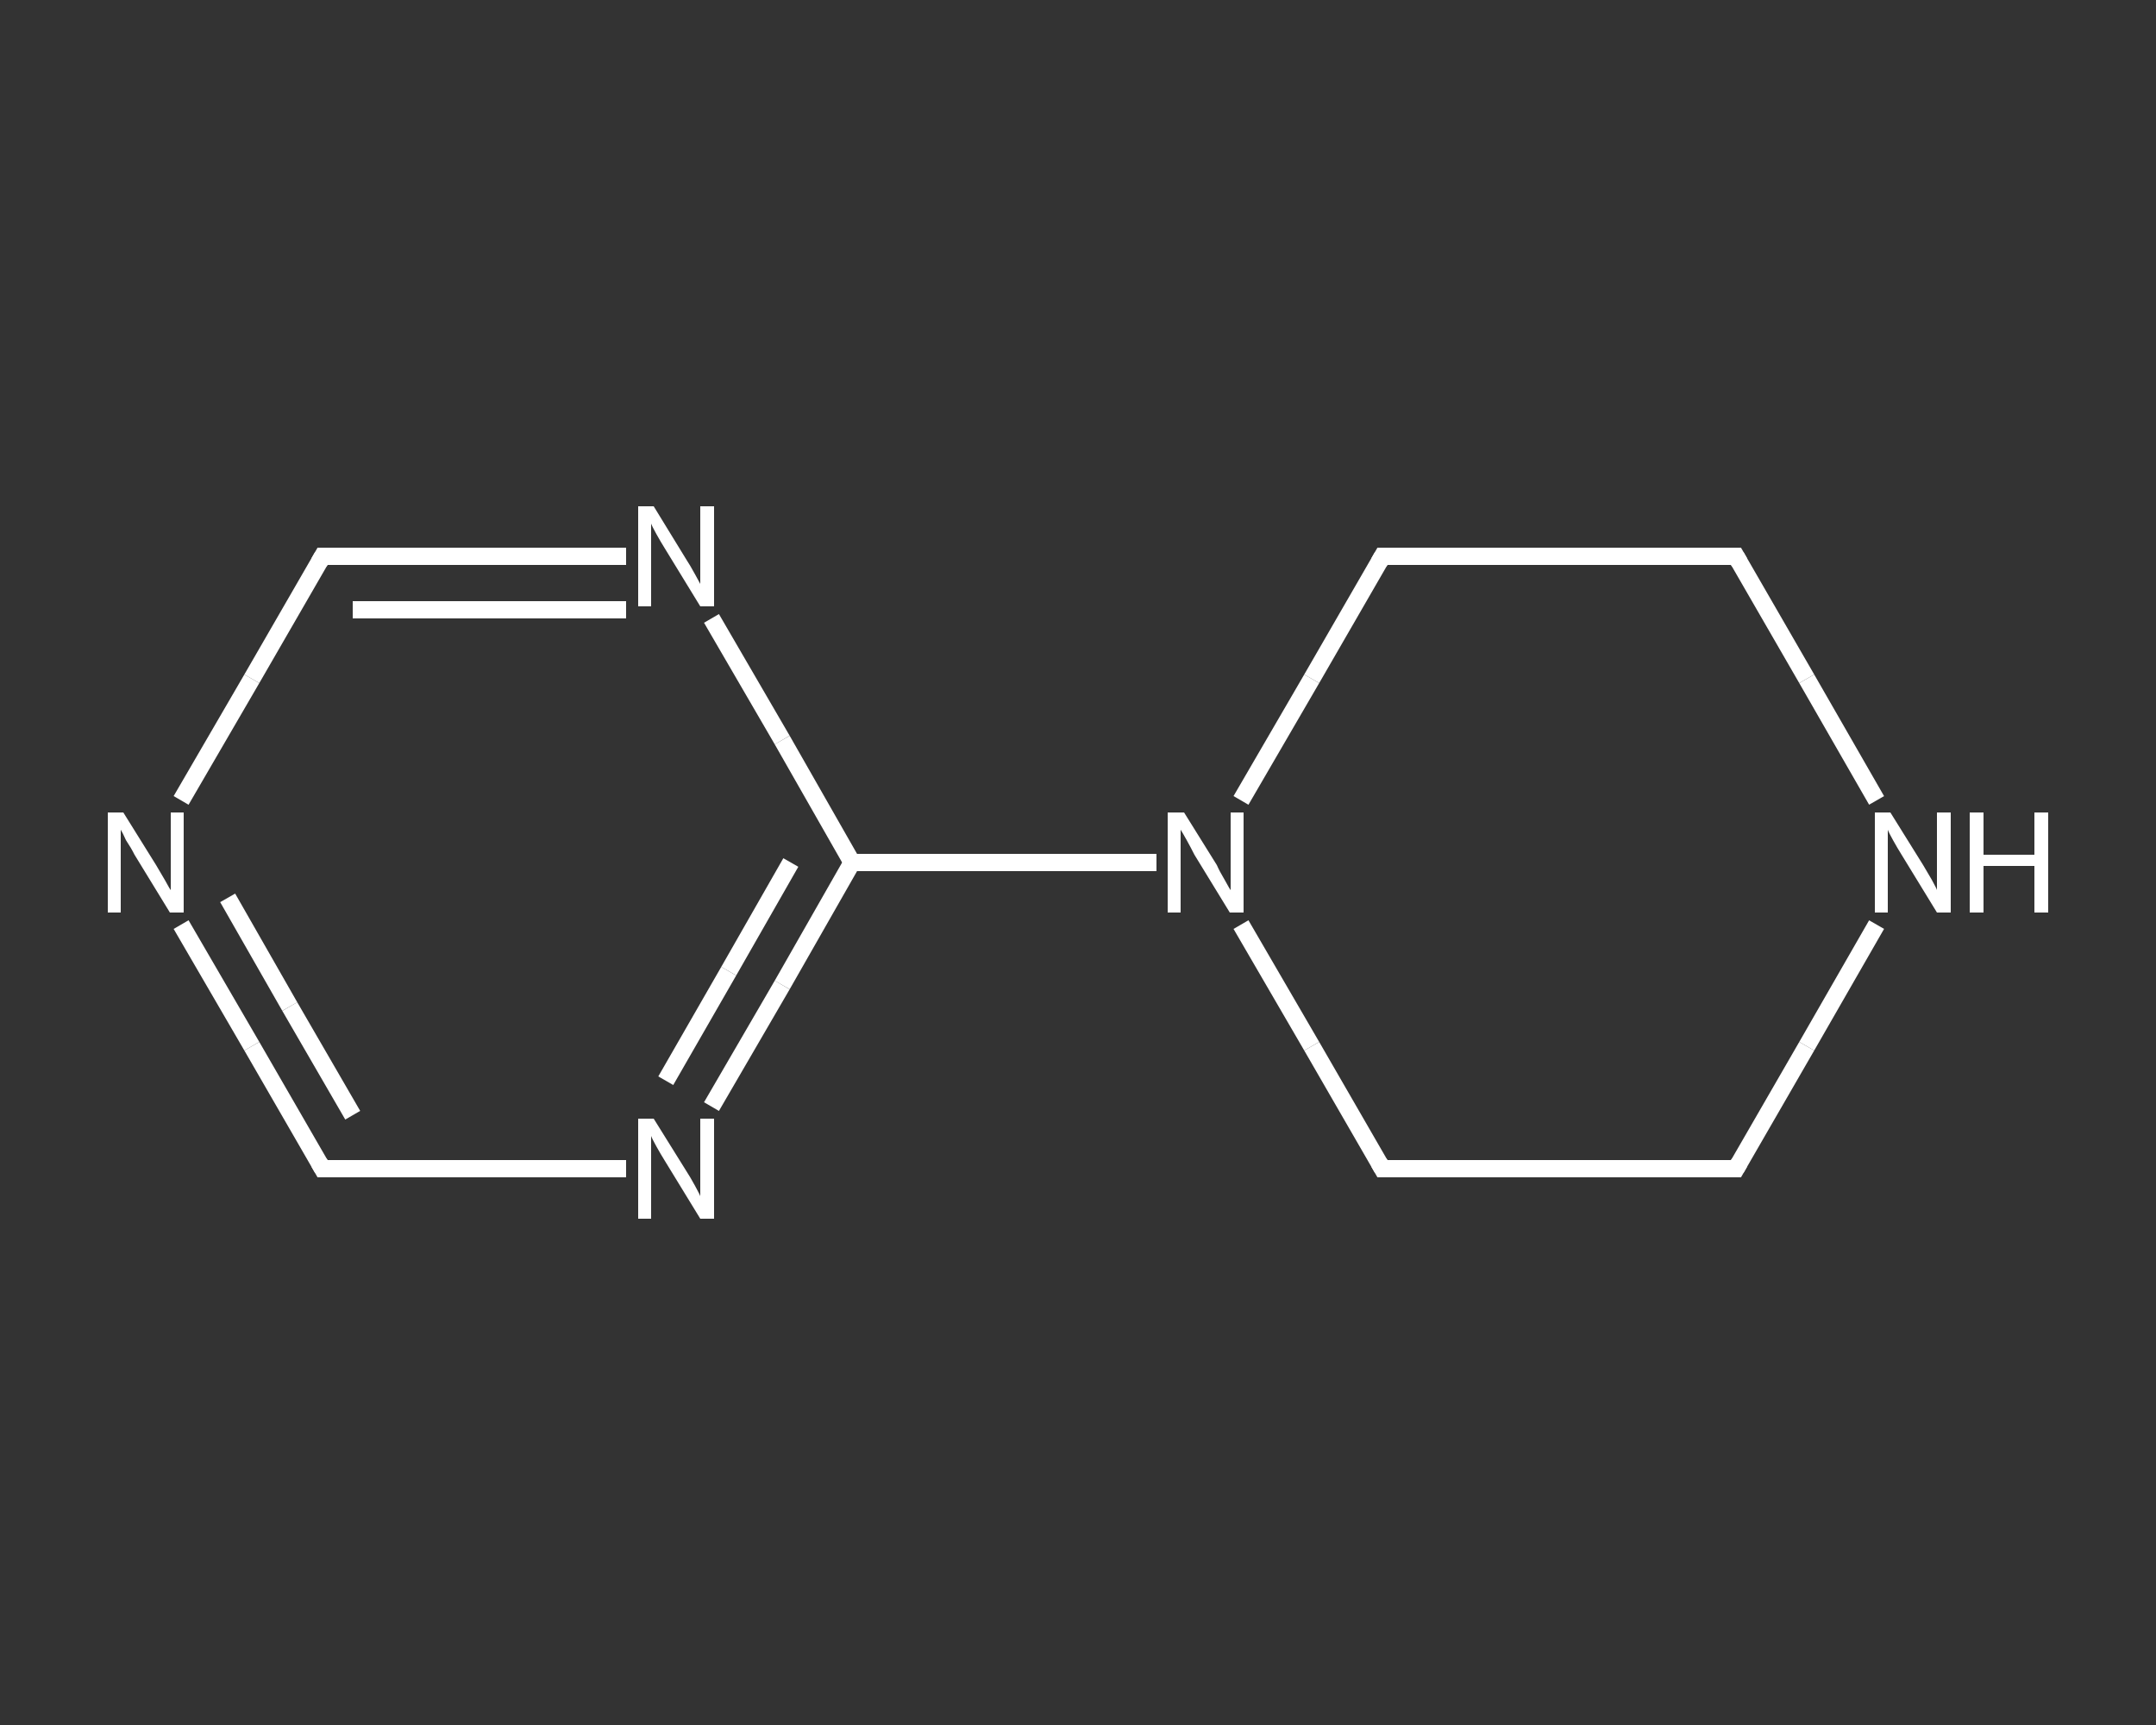 <?xml version='1.0' encoding='iso-8859-1'?>
<svg version='1.1' baseProfile='full'
              xmlns='http://www.w3.org/2000/svg'
                      xmlns:rdkit='http://www.rdkit.org/xml'
                      xmlns:xlink='http://www.w3.org/1999/xlink'
                  xml:space='preserve'
width='250px' height='200px' viewBox='0 0 250 200'>
<rect x="0" y="0" width="250" height="200" fill="#333333" stroke="none"/>
<!-- END OF HEADER -->
<rect style='opacity:1.0;fill:transparent;stroke:none' width='250.0' height='200.0' x='0.0' y='0.0'> </rect>
<path class='bond-0 atom-0 atom-1' d='M 37.4,135.5 L 29.2,121.3' style='fill:none;fill-rule:evenodd;stroke:#FFFFFF;stroke-width:2.0px;stroke-linecap:butt;stroke-linejoin:miter;stroke-opacity:1' />
<path class='bond-0 atom-0 atom-1' d='M 29.2,121.3 L 21.0,107.2' style='fill:none;fill-rule:evenodd;stroke:#FFFFFF;stroke-width:2.0px;stroke-linecap:butt;stroke-linejoin:miter;stroke-opacity:1' />
<path class='bond-0 atom-0 atom-1' d='M 40.9,129.3 L 33.6,116.7' style='fill:none;fill-rule:evenodd;stroke:#FFFFFF;stroke-width:2.0px;stroke-linecap:butt;stroke-linejoin:miter;stroke-opacity:1' />
<path class='bond-0 atom-0 atom-1' d='M 33.6,116.7 L 26.4,104.1' style='fill:none;fill-rule:evenodd;stroke:#FFFFFF;stroke-width:2.0px;stroke-linecap:butt;stroke-linejoin:miter;stroke-opacity:1' />
<path class='bond-1 atom-1 atom-2' d='M 21.0,92.8 L 29.2,78.7' style='fill:none;fill-rule:evenodd;stroke:#FFFFFF;stroke-width:2.0px;stroke-linecap:butt;stroke-linejoin:miter;stroke-opacity:1' />
<path class='bond-1 atom-1 atom-2' d='M 29.2,78.7 L 37.4,64.5' style='fill:none;fill-rule:evenodd;stroke:#FFFFFF;stroke-width:2.0px;stroke-linecap:butt;stroke-linejoin:miter;stroke-opacity:1' />
<path class='bond-2 atom-2 atom-3' d='M 37.4,64.5 L 55.0,64.5' style='fill:none;fill-rule:evenodd;stroke:#FFFFFF;stroke-width:2.0px;stroke-linecap:butt;stroke-linejoin:miter;stroke-opacity:1' />
<path class='bond-2 atom-2 atom-3' d='M 55.0,64.5 L 72.6,64.5' style='fill:none;fill-rule:evenodd;stroke:#FFFFFF;stroke-width:2.0px;stroke-linecap:butt;stroke-linejoin:miter;stroke-opacity:1' />
<path class='bond-2 atom-2 atom-3' d='M 40.9,70.7 L 56.8,70.7' style='fill:none;fill-rule:evenodd;stroke:#FFFFFF;stroke-width:2.0px;stroke-linecap:butt;stroke-linejoin:miter;stroke-opacity:1' />
<path class='bond-2 atom-2 atom-3' d='M 56.8,70.7 L 72.6,70.7' style='fill:none;fill-rule:evenodd;stroke:#FFFFFF;stroke-width:2.0px;stroke-linecap:butt;stroke-linejoin:miter;stroke-opacity:1' />
<path class='bond-3 atom-3 atom-4' d='M 82.5,71.7 L 90.7,85.8' style='fill:none;fill-rule:evenodd;stroke:#FFFFFF;stroke-width:2.0px;stroke-linecap:butt;stroke-linejoin:miter;stroke-opacity:1' />
<path class='bond-3 atom-3 atom-4' d='M 90.7,85.8 L 98.8,100.0' style='fill:none;fill-rule:evenodd;stroke:#FFFFFF;stroke-width:2.0px;stroke-linecap:butt;stroke-linejoin:miter;stroke-opacity:1' />
<path class='bond-4 atom-4 atom-5' d='M 98.8,100.0 L 116.5,100.0' style='fill:none;fill-rule:evenodd;stroke:#FFFFFF;stroke-width:2.0px;stroke-linecap:butt;stroke-linejoin:miter;stroke-opacity:1' />
<path class='bond-4 atom-4 atom-5' d='M 116.5,100.0 L 134.1,100.0' style='fill:none;fill-rule:evenodd;stroke:#FFFFFF;stroke-width:2.0px;stroke-linecap:butt;stroke-linejoin:miter;stroke-opacity:1' />
<path class='bond-5 atom-5 atom-6' d='M 143.9,107.2 L 152.1,121.3' style='fill:none;fill-rule:evenodd;stroke:#FFFFFF;stroke-width:2.0px;stroke-linecap:butt;stroke-linejoin:miter;stroke-opacity:1' />
<path class='bond-5 atom-5 atom-6' d='M 152.1,121.3 L 160.3,135.5' style='fill:none;fill-rule:evenodd;stroke:#FFFFFF;stroke-width:2.0px;stroke-linecap:butt;stroke-linejoin:miter;stroke-opacity:1' />
<path class='bond-6 atom-6 atom-7' d='M 160.3,135.5 L 201.3,135.5' style='fill:none;fill-rule:evenodd;stroke:#FFFFFF;stroke-width:2.0px;stroke-linecap:butt;stroke-linejoin:miter;stroke-opacity:1' />
<path class='bond-7 atom-7 atom-8' d='M 201.3,135.5 L 209.5,121.3' style='fill:none;fill-rule:evenodd;stroke:#FFFFFF;stroke-width:2.0px;stroke-linecap:butt;stroke-linejoin:miter;stroke-opacity:1' />
<path class='bond-7 atom-7 atom-8' d='M 209.5,121.3 L 217.6,107.2' style='fill:none;fill-rule:evenodd;stroke:#FFFFFF;stroke-width:2.0px;stroke-linecap:butt;stroke-linejoin:miter;stroke-opacity:1' />
<path class='bond-8 atom-8 atom-9' d='M 217.6,92.8 L 209.5,78.7' style='fill:none;fill-rule:evenodd;stroke:#FFFFFF;stroke-width:2.0px;stroke-linecap:butt;stroke-linejoin:miter;stroke-opacity:1' />
<path class='bond-8 atom-8 atom-9' d='M 209.5,78.7 L 201.3,64.5' style='fill:none;fill-rule:evenodd;stroke:#FFFFFF;stroke-width:2.0px;stroke-linecap:butt;stroke-linejoin:miter;stroke-opacity:1' />
<path class='bond-9 atom-9 atom-10' d='M 201.3,64.5 L 160.3,64.5' style='fill:none;fill-rule:evenodd;stroke:#FFFFFF;stroke-width:2.0px;stroke-linecap:butt;stroke-linejoin:miter;stroke-opacity:1' />
<path class='bond-10 atom-4 atom-11' d='M 98.8,100.0 L 90.7,114.2' style='fill:none;fill-rule:evenodd;stroke:#FFFFFF;stroke-width:2.0px;stroke-linecap:butt;stroke-linejoin:miter;stroke-opacity:1' />
<path class='bond-10 atom-4 atom-11' d='M 90.7,114.2 L 82.5,128.3' style='fill:none;fill-rule:evenodd;stroke:#FFFFFF;stroke-width:2.0px;stroke-linecap:butt;stroke-linejoin:miter;stroke-opacity:1' />
<path class='bond-10 atom-4 atom-11' d='M 91.7,100.0 L 84.5,112.6' style='fill:none;fill-rule:evenodd;stroke:#FFFFFF;stroke-width:2.0px;stroke-linecap:butt;stroke-linejoin:miter;stroke-opacity:1' />
<path class='bond-10 atom-4 atom-11' d='M 84.5,112.6 L 77.2,125.3' style='fill:none;fill-rule:evenodd;stroke:#FFFFFF;stroke-width:2.0px;stroke-linecap:butt;stroke-linejoin:miter;stroke-opacity:1' />
<path class='bond-11 atom-11 atom-0' d='M 72.6,135.5 L 55.0,135.5' style='fill:none;fill-rule:evenodd;stroke:#FFFFFF;stroke-width:2.0px;stroke-linecap:butt;stroke-linejoin:miter;stroke-opacity:1' />
<path class='bond-11 atom-11 atom-0' d='M 55.0,135.5 L 37.4,135.5' style='fill:none;fill-rule:evenodd;stroke:#FFFFFF;stroke-width:2.0px;stroke-linecap:butt;stroke-linejoin:miter;stroke-opacity:1' />
<path class='bond-12 atom-10 atom-5' d='M 160.3,64.5 L 152.1,78.7' style='fill:none;fill-rule:evenodd;stroke:#FFFFFF;stroke-width:2.0px;stroke-linecap:butt;stroke-linejoin:miter;stroke-opacity:1' />
<path class='bond-12 atom-10 atom-5' d='M 152.1,78.7 L 143.9,92.8' style='fill:none;fill-rule:evenodd;stroke:#FFFFFF;stroke-width:2.0px;stroke-linecap:butt;stroke-linejoin:miter;stroke-opacity:1' />
<path d='M 37.0,134.8 L 37.4,135.5 L 38.3,135.5' style='fill:none;stroke:#FFFFFF;stroke-width:2.0px;stroke-linecap:butt;stroke-linejoin:miter;stroke-opacity:1;' />
<path d='M 37.0,65.2 L 37.4,64.5 L 38.3,64.5' style='fill:none;stroke:#FFFFFF;stroke-width:2.0px;stroke-linecap:butt;stroke-linejoin:miter;stroke-opacity:1;' />
<path d='M 159.9,134.8 L 160.3,135.5 L 162.4,135.5' style='fill:none;stroke:#FFFFFF;stroke-width:2.0px;stroke-linecap:butt;stroke-linejoin:miter;stroke-opacity:1;' />
<path d='M 199.2,135.5 L 201.3,135.5 L 201.7,134.8' style='fill:none;stroke:#FFFFFF;stroke-width:2.0px;stroke-linecap:butt;stroke-linejoin:miter;stroke-opacity:1;' />
<path d='M 201.7,65.2 L 201.3,64.5 L 199.2,64.5' style='fill:none;stroke:#FFFFFF;stroke-width:2.0px;stroke-linecap:butt;stroke-linejoin:miter;stroke-opacity:1;' />
<path d='M 162.4,64.5 L 160.3,64.5 L 159.9,65.2' style='fill:none;stroke:#FFFFFF;stroke-width:2.0px;stroke-linecap:butt;stroke-linejoin:miter;stroke-opacity:1;' />
<path class='atom-1' d='M 14.3 94.2
L 18.1 100.3
Q 18.5 101.0, 19.1 102.0
Q 19.7 103.1, 19.8 103.2
L 19.8 94.2
L 21.3 94.2
L 21.3 105.8
L 19.7 105.8
L 15.6 99.1
Q 15.2 98.3, 14.6 97.4
Q 14.2 96.5, 14.0 96.2
L 14.0 105.8
L 12.5 105.8
L 12.5 94.2
L 14.3 94.2
' fill='#FFFFFF'/>
<path class='atom-3' d='M 75.8 58.7
L 79.6 64.9
Q 80.0 65.5, 80.6 66.6
Q 81.2 67.7, 81.2 67.7
L 81.2 58.7
L 82.8 58.7
L 82.8 70.3
L 81.2 70.3
L 77.1 63.6
Q 76.6 62.8, 76.1 61.9
Q 75.6 61.0, 75.5 60.7
L 75.5 70.3
L 74.0 70.3
L 74.0 58.7
L 75.8 58.7
' fill='#FFFFFF'/>
<path class='atom-5' d='M 137.3 94.2
L 141.1 100.3
Q 141.4 101.0, 142.0 102.0
Q 142.6 103.1, 142.7 103.2
L 142.7 94.2
L 144.2 94.2
L 144.2 105.8
L 142.6 105.8
L 138.5 99.1
Q 138.1 98.3, 137.6 97.4
Q 137.1 96.5, 136.9 96.2
L 136.9 105.8
L 135.4 105.8
L 135.4 94.2
L 137.3 94.2
' fill='#FFFFFF'/>
<path class='atom-8' d='M 219.2 94.2
L 223.0 100.3
Q 223.4 101.0, 224.0 102.0
Q 224.6 103.1, 224.6 103.2
L 224.6 94.2
L 226.2 94.2
L 226.2 105.8
L 224.6 105.8
L 220.5 99.1
Q 220.0 98.3, 219.5 97.4
Q 219.0 96.5, 218.9 96.2
L 218.9 105.8
L 217.4 105.8
L 217.4 94.2
L 219.2 94.2
' fill='#FFFFFF'/>
<path class='atom-8' d='M 228.4 94.2
L 230.0 94.2
L 230.0 99.1
L 235.9 99.1
L 235.9 94.2
L 237.5 94.2
L 237.5 105.8
L 235.9 105.8
L 235.9 100.4
L 230.0 100.4
L 230.0 105.8
L 228.4 105.8
L 228.4 94.2
' fill='#FFFFFF'/>
<path class='atom-11' d='M 75.8 129.7
L 79.6 135.8
Q 80.0 136.4, 80.6 137.5
Q 81.2 138.6, 81.2 138.7
L 81.2 129.7
L 82.8 129.7
L 82.8 141.3
L 81.2 141.3
L 77.1 134.6
Q 76.6 133.8, 76.1 132.9
Q 75.6 132.0, 75.5 131.7
L 75.5 141.3
L 74.0 141.3
L 74.0 129.7
L 75.8 129.7
' fill='#FFFFFF'/>
</svg>
